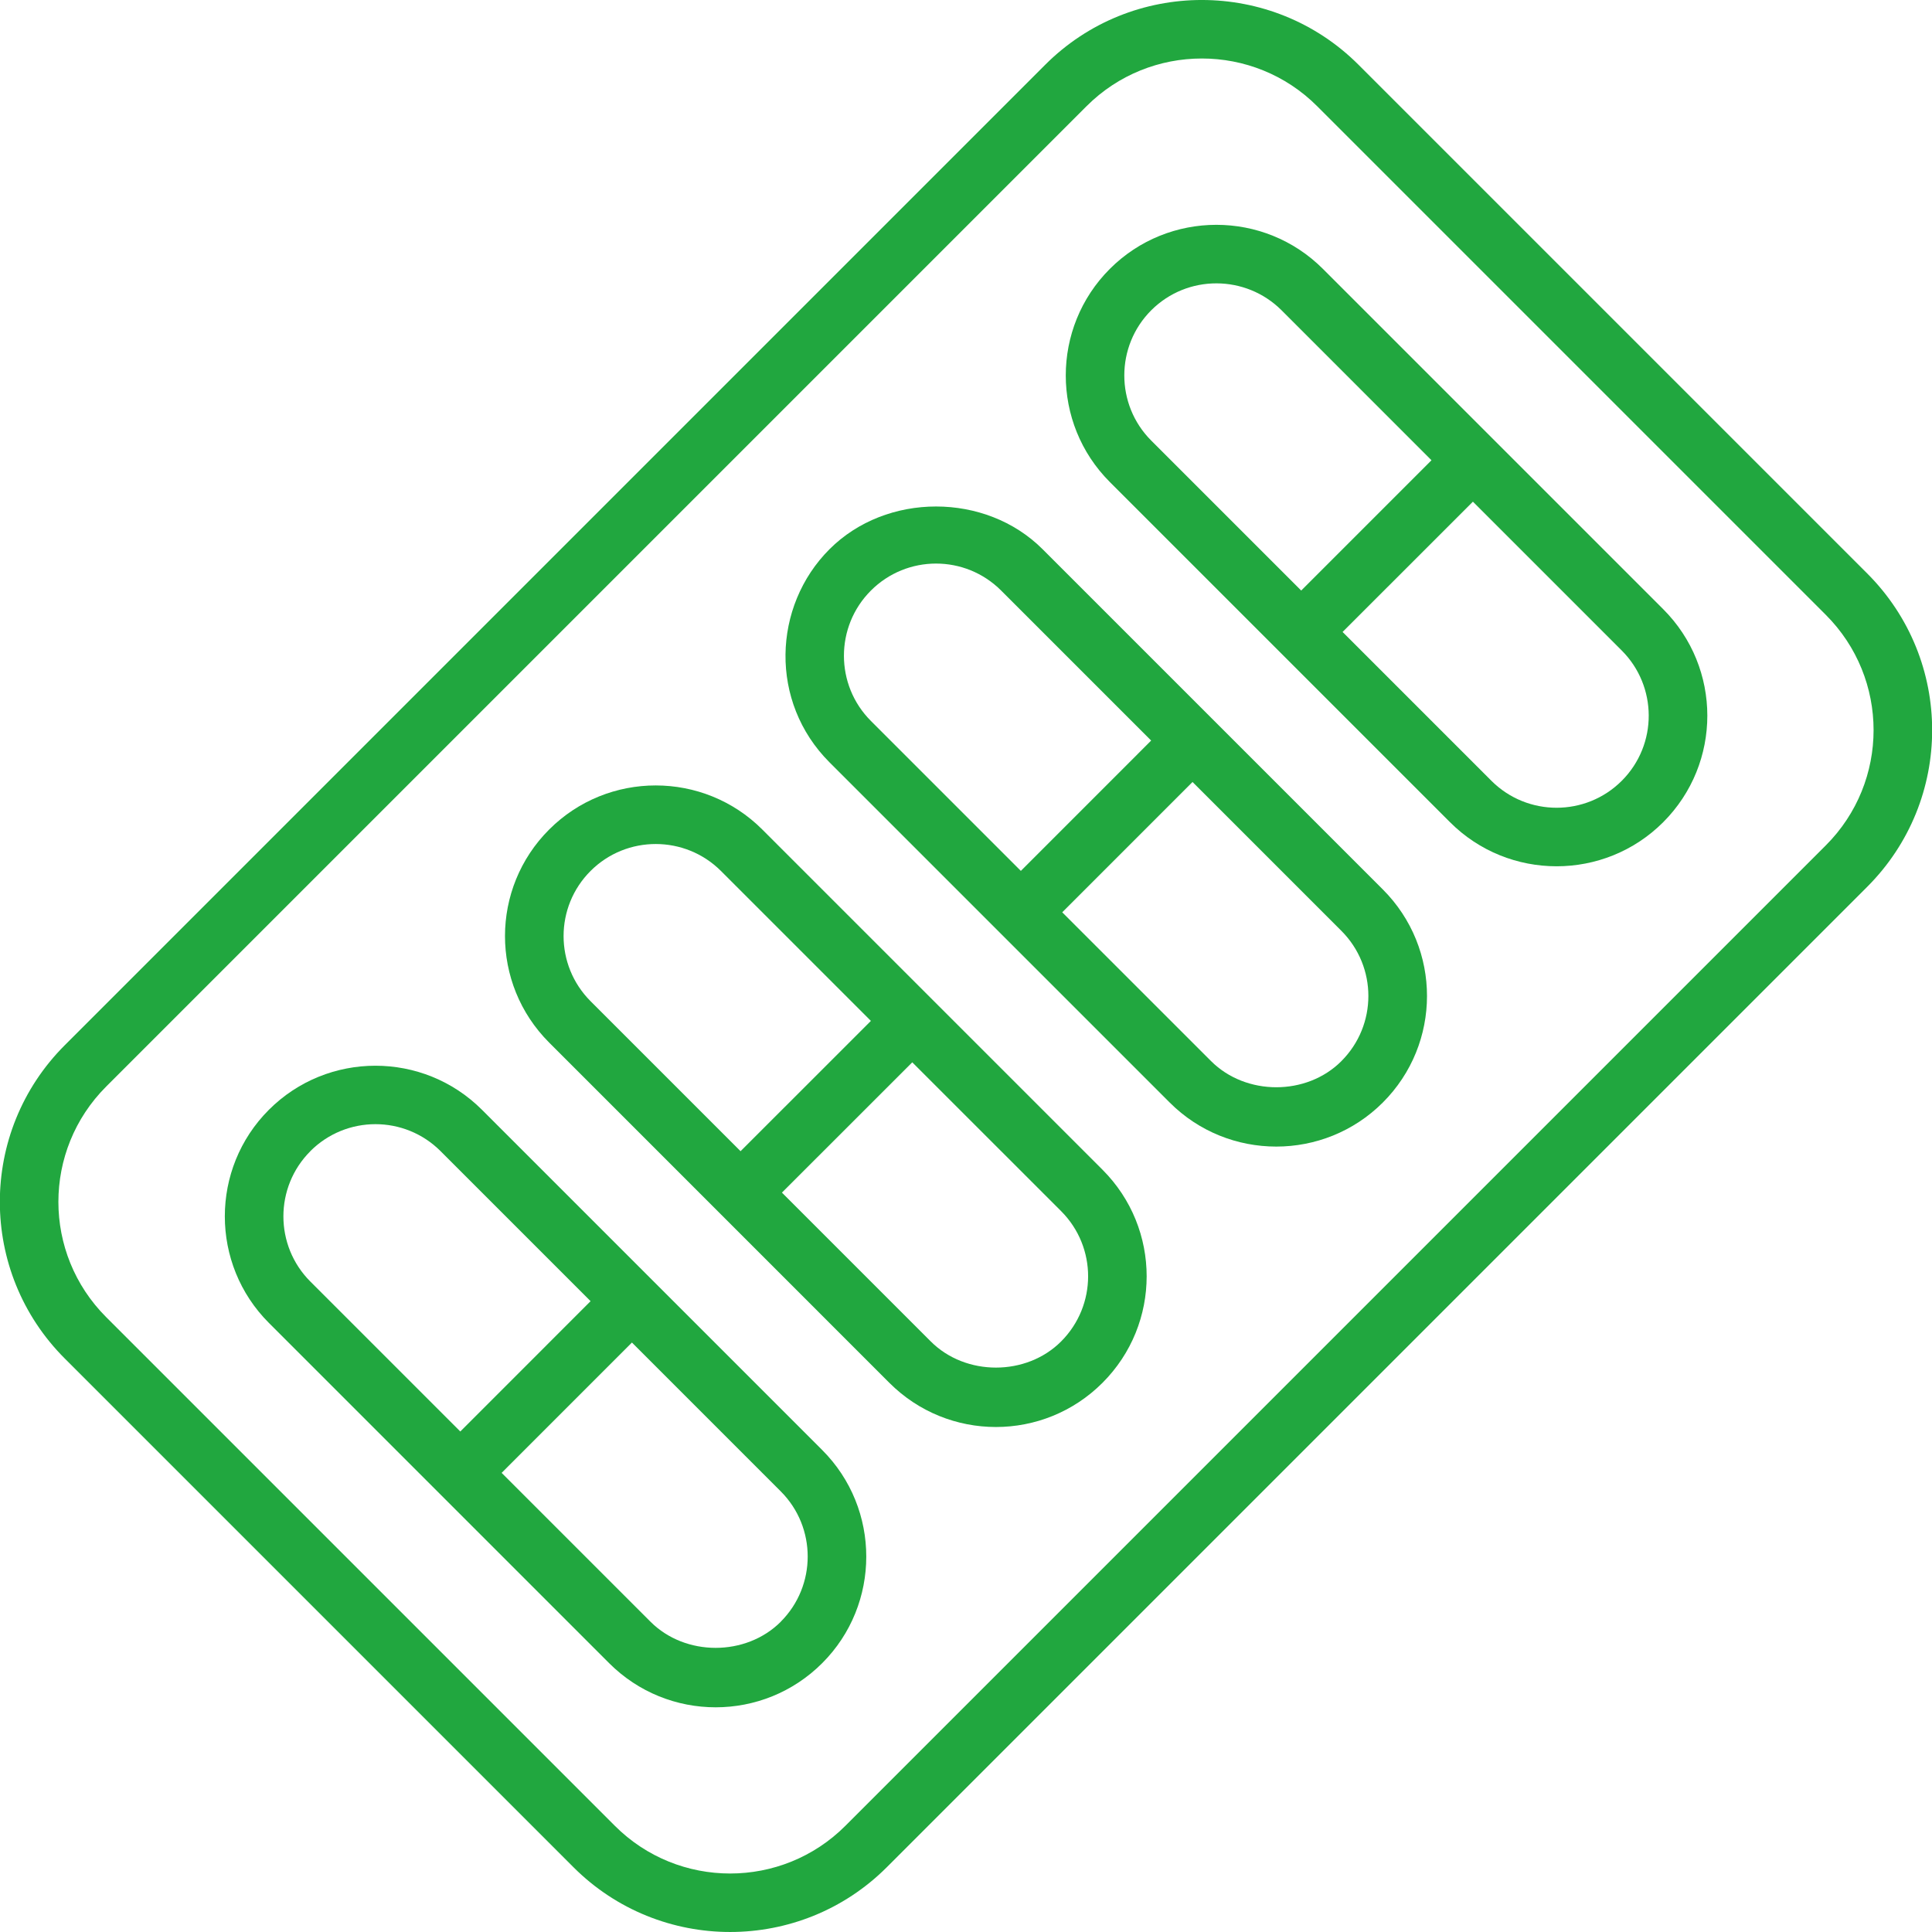 <?xml version="1.0" encoding="UTF-8"?>
<svg xmlns="http://www.w3.org/2000/svg" xmlns:xlink="http://www.w3.org/1999/xlink" xmlns:svgjs="http://svgjs.com/svgjs" version="1.1" width="512" height="512" x="0" y="0" viewBox="0 0 48 48" style="enable-background:new 0 0 512 512" xml:space="preserve" class="">
  <g>
    <g xmlns="http://www.w3.org/2000/svg">
      <path d="m25.967 1.61-24.357 24.357c-2.152 2.152-2.152 5.634 0 7.786l12.637 12.637c2.147 2.147 5.64 2.146 7.786 0l24.357-24.357c2.152-2.152 2.152-5.634 0-7.786l-12.637-12.637c-2.146-2.146-5.64-2.148-7.786 0zm19.394 19.394-24.357 24.357c-1.579 1.581-4.15 1.581-5.729 0l-12.637-12.637c-1.583-1.583-1.583-4.145 0-5.729l24.357-24.357c1.579-1.579 4.15-1.58 5.729 0l12.637 12.637c1.583 1.583 1.584 4.145 0 5.729z" fill="#21a73f" data-original="#000000"></path>
      <path d="m27.573 6.681c-1.459 1.459-1.459 3.835 0 5.294l8.453 8.453c1.458 1.459 3.835 1.46 5.295 0 1.465-1.466 1.461-3.834 0-5.294-.742-.742-7.666-7.666-8.453-8.453-1.46-1.461-3.836-1.46-5.295 0zm12.719 12.718c-.893.892-2.344.893-3.238 0l-3.698-3.698 3.238-3.237 3.698 3.698c.884.883.903 2.333 0 3.237zm-4.727-7.964-3.237 3.237-3.726-3.726c-.892-.892-.892-2.345 0-3.237.898-.897 2.35-.887 3.238 0z" fill="#21a73f" data-original="#000000"></path>
      <path d="m25.903 13.645c-1.414-1.415-3.88-1.415-5.294 0-1.416 1.416-1.5 3.795 0 5.295 2.832 2.832 5.66 5.659 8.452 8.452 1.458 1.459 3.834 1.46 5.295 0 1.46-1.459 1.467-3.827 0-5.294-.742-.742-7.666-7.666-8.453-8.453zm-4.266 1.028c.893-.894 2.342-.896 3.237 0l3.726 3.726-3.237 3.238-3.726-3.726c-.893-.893-.893-2.345 0-3.238zm11.69 11.69c-.865.867-2.373.865-3.238 0l-3.698-3.697 3.237-3.238 3.698 3.698c.895.896.894 2.344 0 3.237z" fill="#21a73f" data-original="#000000"></path>
      <path d="m18.939 20.609c-1.459-1.459-3.835-1.461-5.295 0-1.46 1.459-1.467 3.827 0 5.294l8.452 8.453c1.462 1.463 3.832 1.464 5.295 0 1.463-1.463 1.464-3.831 0-5.295zm-4.266 1.029c.896-.895 2.349-.888 3.238 0l3.726 3.726-3.238 3.237-3.726-3.726c-.895-.896-.894-2.344 0-3.237zm11.69 11.69c-.865.866-2.373.866-3.238 0l-3.698-3.698 3.238-3.237 3.698 3.697c.896.897.893 2.344 0 3.238z" fill="#21a73f" data-original="#000000"></path>
      <path d="m11.975 27.573c-1.46-1.461-3.836-1.46-5.295 0-1.459 1.459-1.459 3.835 0 5.294.097.097 6.705 6.705 8.453 8.453 1.462 1.463 3.832 1.464 5.295 0 1.459-1.459 1.459-3.835 0-5.294-2.938-2.938-5.456-5.456-8.453-8.453zm-4.266 1.028c.893-.894 2.343-.896 3.238 0l3.726 3.726-3.237 3.238-3.726-3.726c-.892-.892-.892-2.345 0-3.237zm11.69 11.69c-.866.866-2.373.866-3.238 0l-3.698-3.698 3.237-3.238 3.698 3.698c.892.892.892 2.345-0 3.237z" fill="#21a73f" data-original="#000000"></path>
    </g>
  </g>
</svg>
